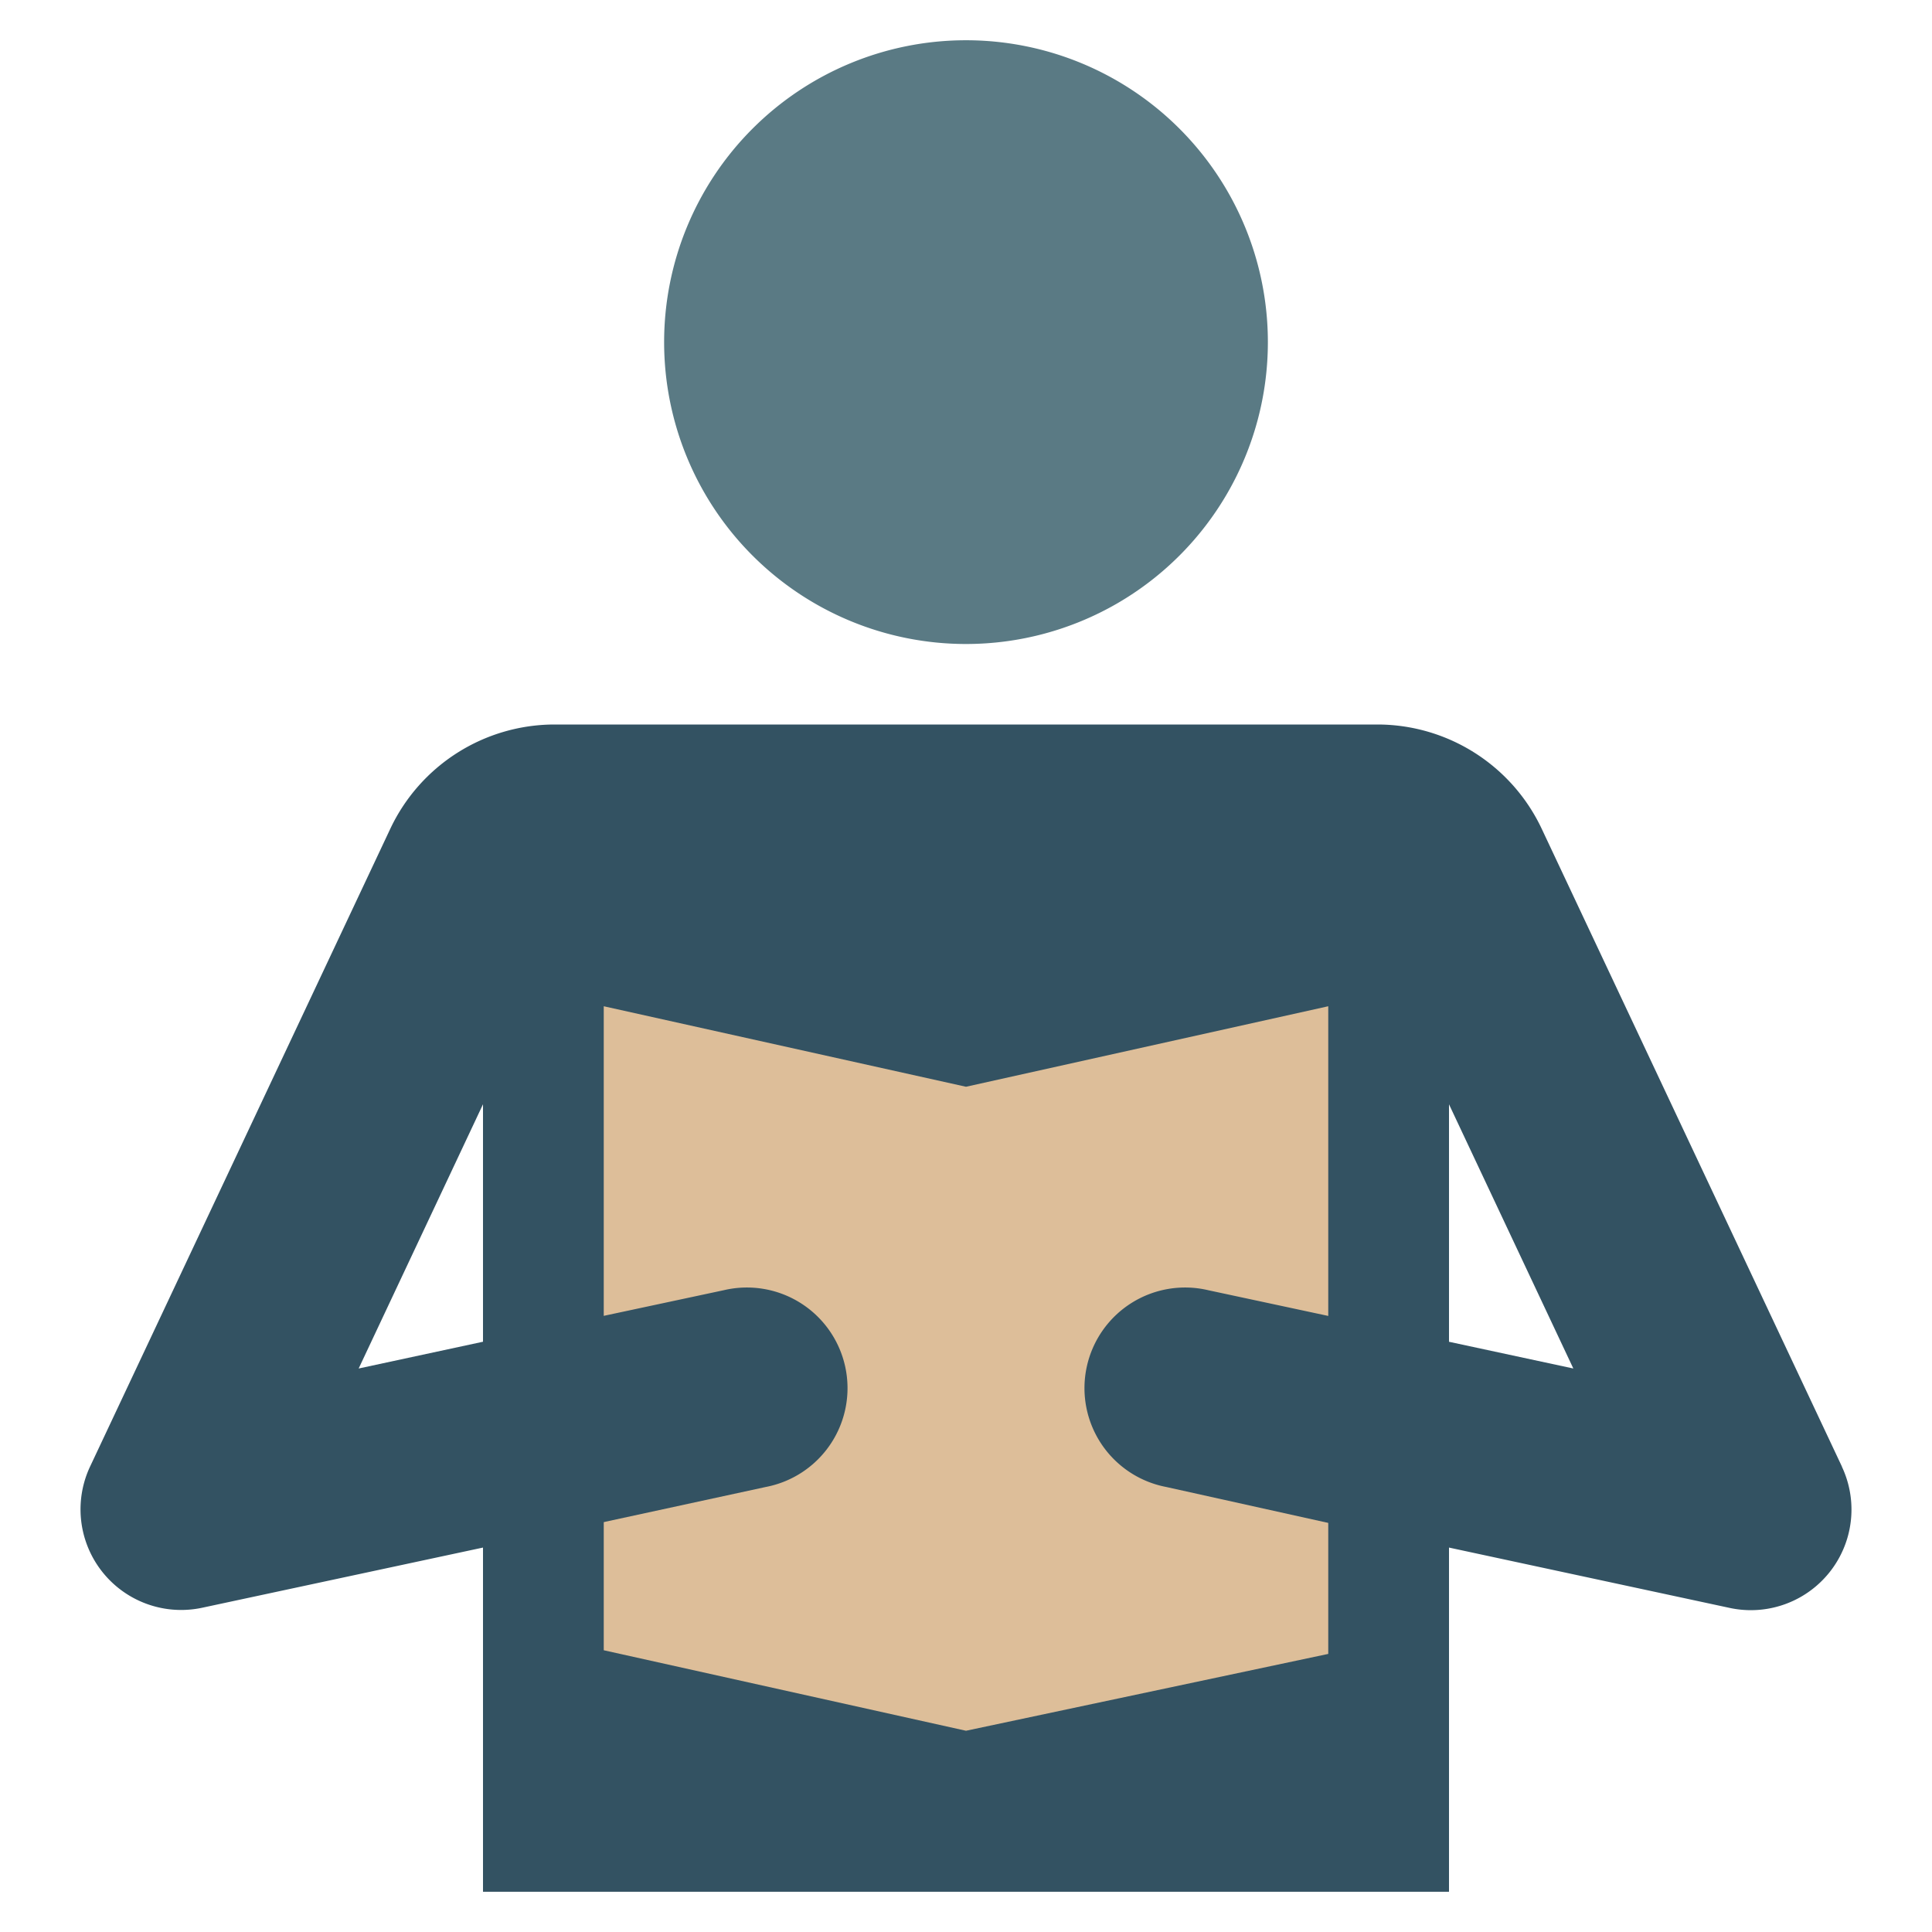 <svg
  xmlns="http://www.w3.org/2000/svg"
  xmlns:xlink="http://www.w3.org/1999/xlink"
  x="0px"
  y="0px"
  width="48px"
  height="48px"
  viewBox="0 0 48 48">
  <g transform="translate(0, 0)">
    <path
      d="M45.762,36.436,38.3,20.584A4.517,4.517,0,0,0,34.23,18H13.77A4.517,4.517,0,0,0,9.7,20.584L2.238,36.436a2.5,2.5,0,0,0,2.785,3.508L12,38.449V47H36V38.449l6.977,1.5a2.5,2.5,0,0,0,2.785-3.508ZM8.911,34,12,27.435v5.9ZM36,33.336v-5.9L39.089,34Z"
      fill="#335262"></path>
    <polygon
      points="33 41.091 24 43 15 41 15 25 24 27 33 25 33 41.091"
      fill="#ddbe99"></polygon>
    <path
      d="M24,16h0a7.5,7.5,0,0,1-7.5-7.5h0A7.5,7.5,0,0,1,24,1h0a7.5,7.5,0,0,1,7.5,7.5h0A7.5,7.5,0,0,1,24,16Z"
      fill="#5a7a84"></path>
    <path
      d="M17.977,32.056l-3.539.756v5.126l4.585-.994a2.5,2.5,0,1,0-1.046-4.888Z"
      fill="#335262"></path>
    <path
      d="M33.458,32.792l-3.435-.736a2.5,2.5,0,1,0-1.046,4.888l4.481.994Z"
      fill="#335262"></path>
  </g>
</svg>